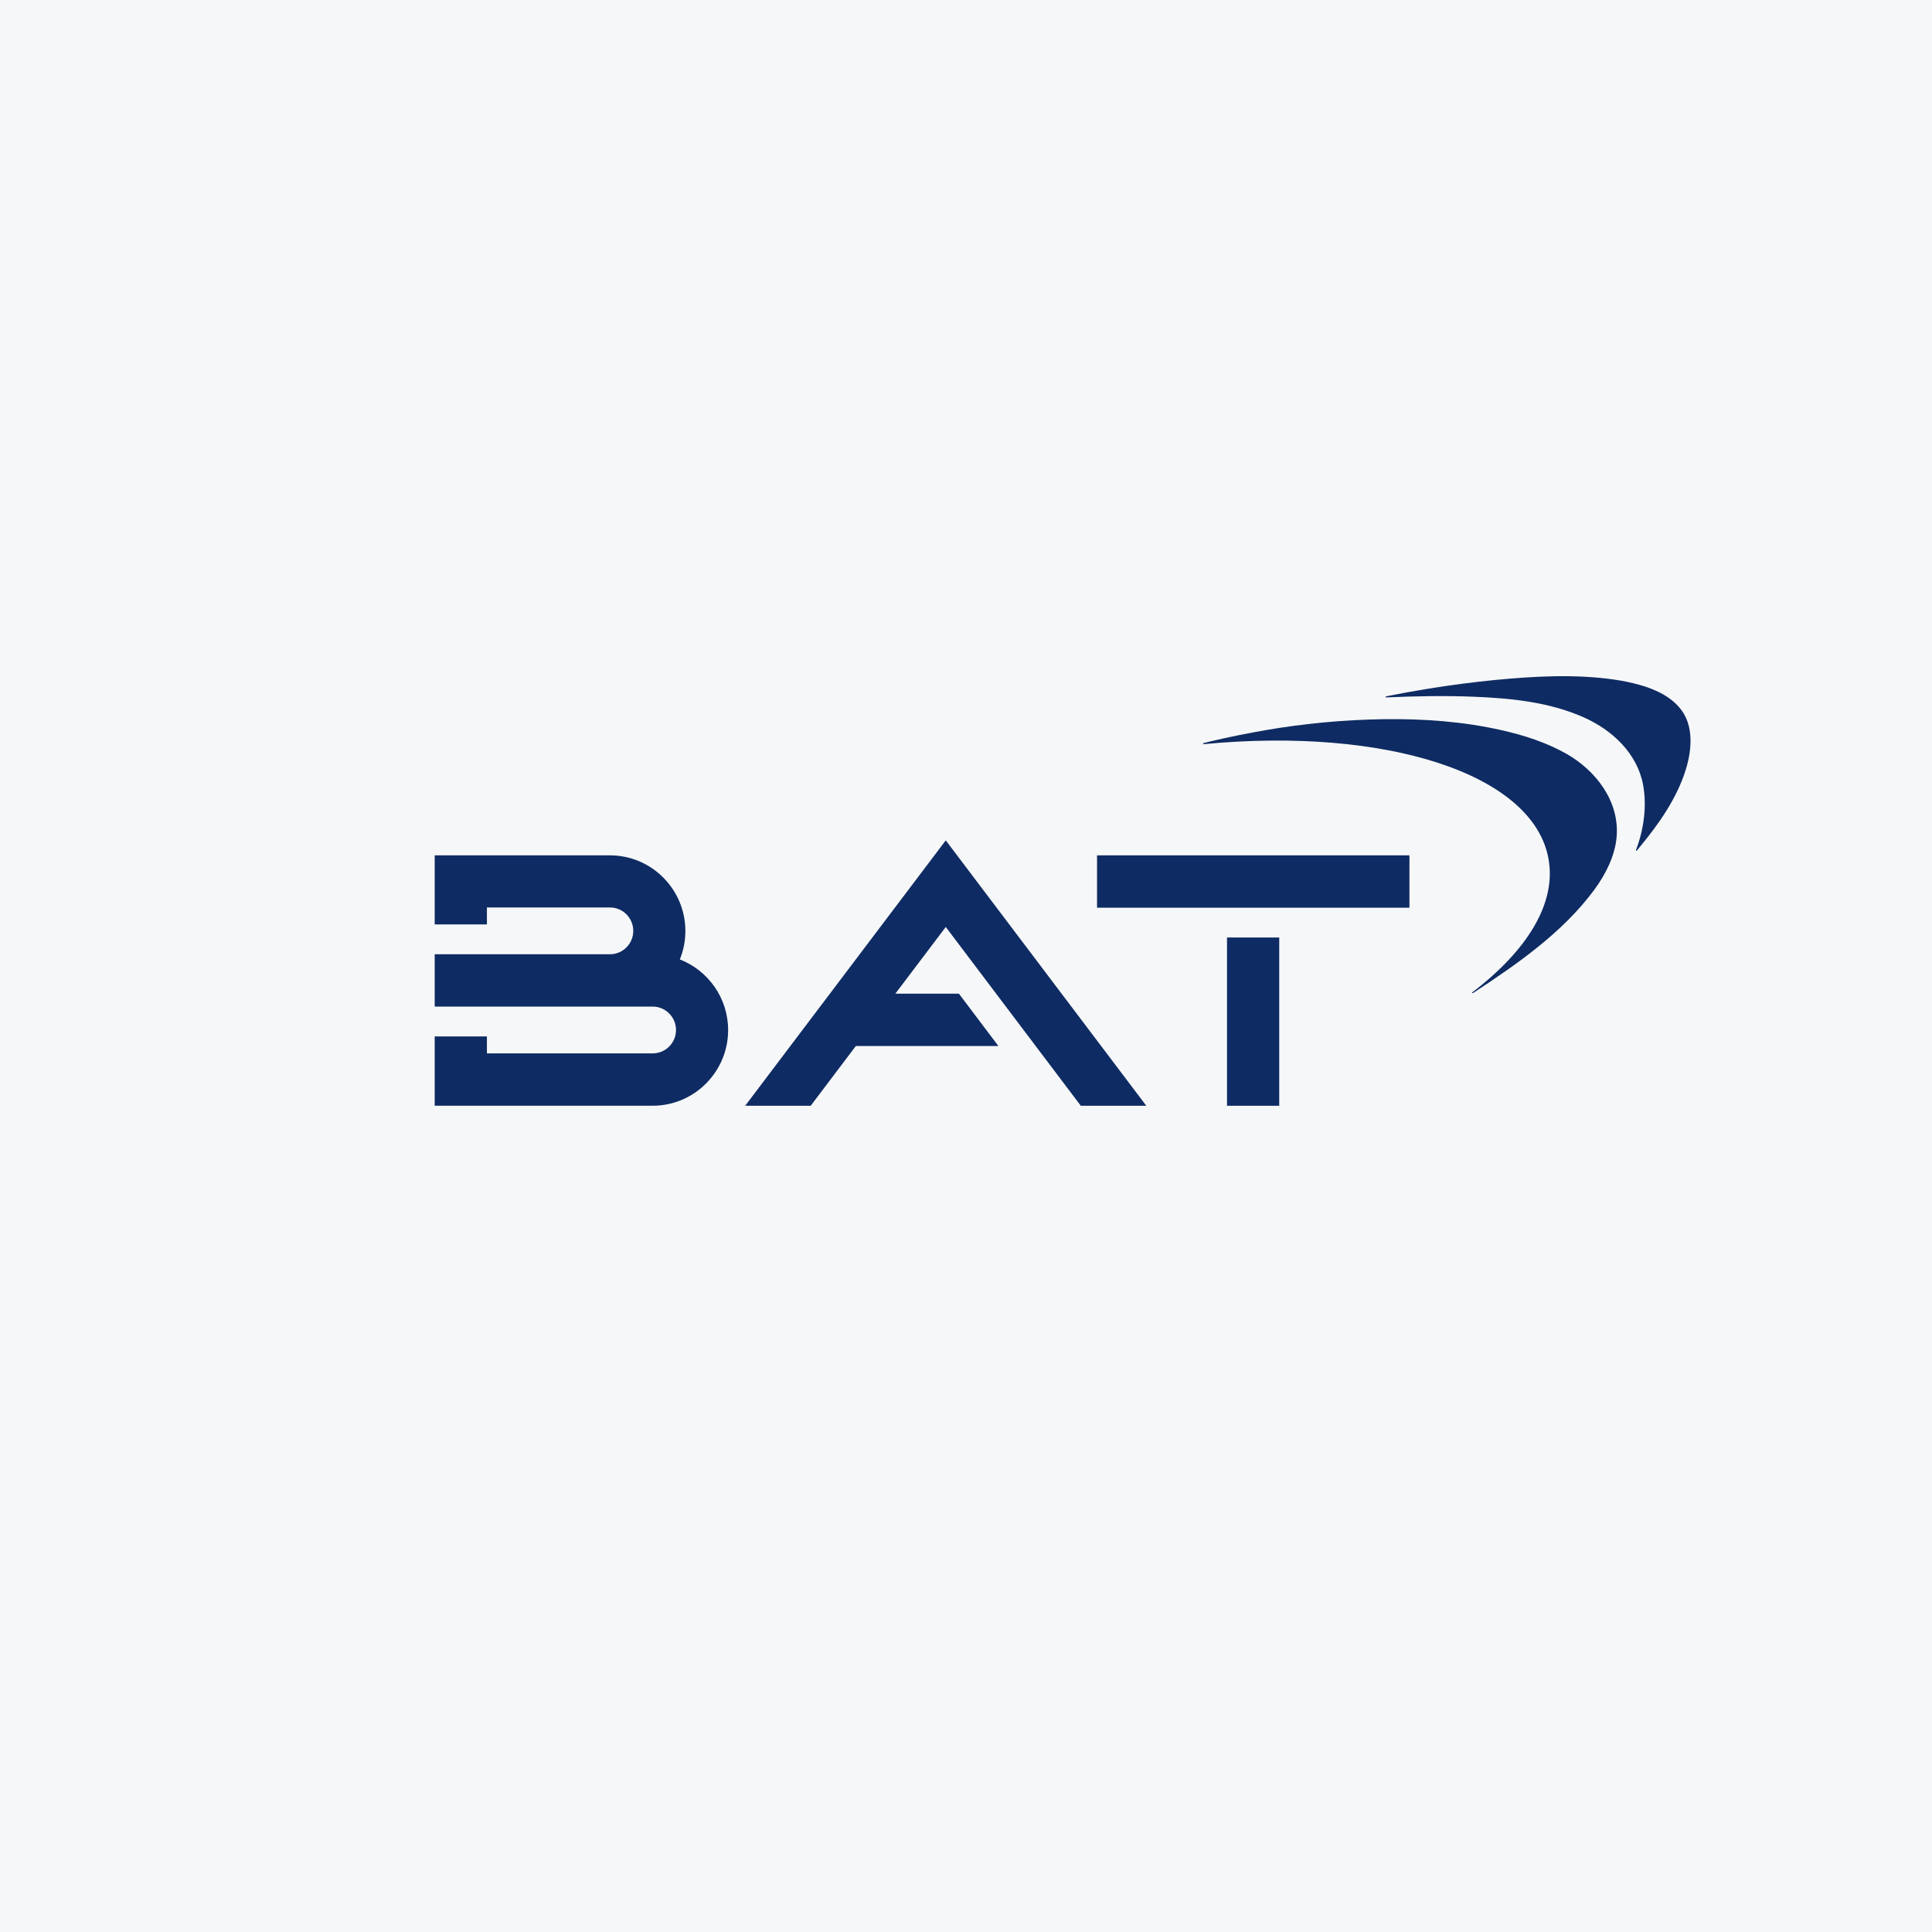 <svg width="40" height="40" viewBox="0 0 40 40" fill="none" xmlns="http://www.w3.org/2000/svg">
<rect width="40" height="40" fill="#F6F7F8"/>
<path d="M32.06 17.781C32.227 18.702 31.619 19.678 30.485 20.544C30.473 20.552 30.485 20.569 30.496 20.561C31.402 19.968 32.358 19.304 33.007 18.423C33.239 18.107 33.435 17.729 33.47 17.332C33.535 16.591 33.04 15.949 32.422 15.601C32.009 15.37 31.557 15.224 31.098 15.12C30.299 14.938 29.474 14.879 28.654 14.89C28.239 14.896 27.823 14.918 27.409 14.957C27.008 14.996 26.609 15.046 26.214 15.115C25.82 15.184 25.429 15.261 25.043 15.354C25 15.365 24.958 15.374 24.918 15.385C24.905 15.388 24.907 15.407 24.92 15.407C28.677 15.048 31.742 16.012 32.06 17.781Z" fill="#0E2B63"/>
<path d="M28.7 14.439C28.686 14.439 28.685 14.42 28.698 14.417C28.986 14.359 29.276 14.307 29.568 14.259C30.032 14.184 30.499 14.123 30.966 14.077C31.771 14 32.607 13.954 33.413 14.069C33.595 14.095 33.774 14.131 33.95 14.181C34.389 14.305 34.84 14.543 34.961 15.017C35.04 15.326 34.991 15.656 34.896 15.955C34.71 16.537 34.346 17.057 33.96 17.523C33.936 17.552 33.912 17.581 33.889 17.61C33.881 17.619 33.866 17.61 33.871 17.599C34.032 17.178 34.1 16.698 34.019 16.252C33.898 15.595 33.374 15.11 32.785 14.85C32.071 14.534 31.285 14.456 30.511 14.425C29.909 14.4 29.303 14.413 28.7 14.439Z" fill="#0E2B63"/>
<path d="M15.075 21.326C15.075 22.191 14.373 22.893 13.513 22.893H9V21.458H10.081V21.809H13.513C13.779 21.809 13.996 21.593 13.996 21.325C13.996 21.058 13.78 20.84 13.513 20.84H9V19.757H12.628C12.894 19.757 13.111 19.541 13.111 19.273C13.111 19.006 12.895 18.788 12.628 18.788H10.081V19.139H9V17.709H12.628C13.49 17.709 14.19 18.413 14.19 19.276C14.19 19.484 14.149 19.683 14.075 19.864C14.659 20.091 15.075 20.661 15.075 21.326Z" fill="#0E2B63"/>
<path d="M29.181 17.709H22.713V18.793H29.181V17.709Z" fill="#0E2B63"/>
<path d="M26.485 19.41H25.404V22.894H26.485V19.41Z" fill="#0E2B63"/>
<path d="M19.853 20.573L20.671 21.657H17.719L16.784 22.894H15.428L19.581 17.399L23.733 22.894H22.377L19.581 19.192L18.537 20.573H19.853Z" fill="#0E2B63"/>
</svg>
